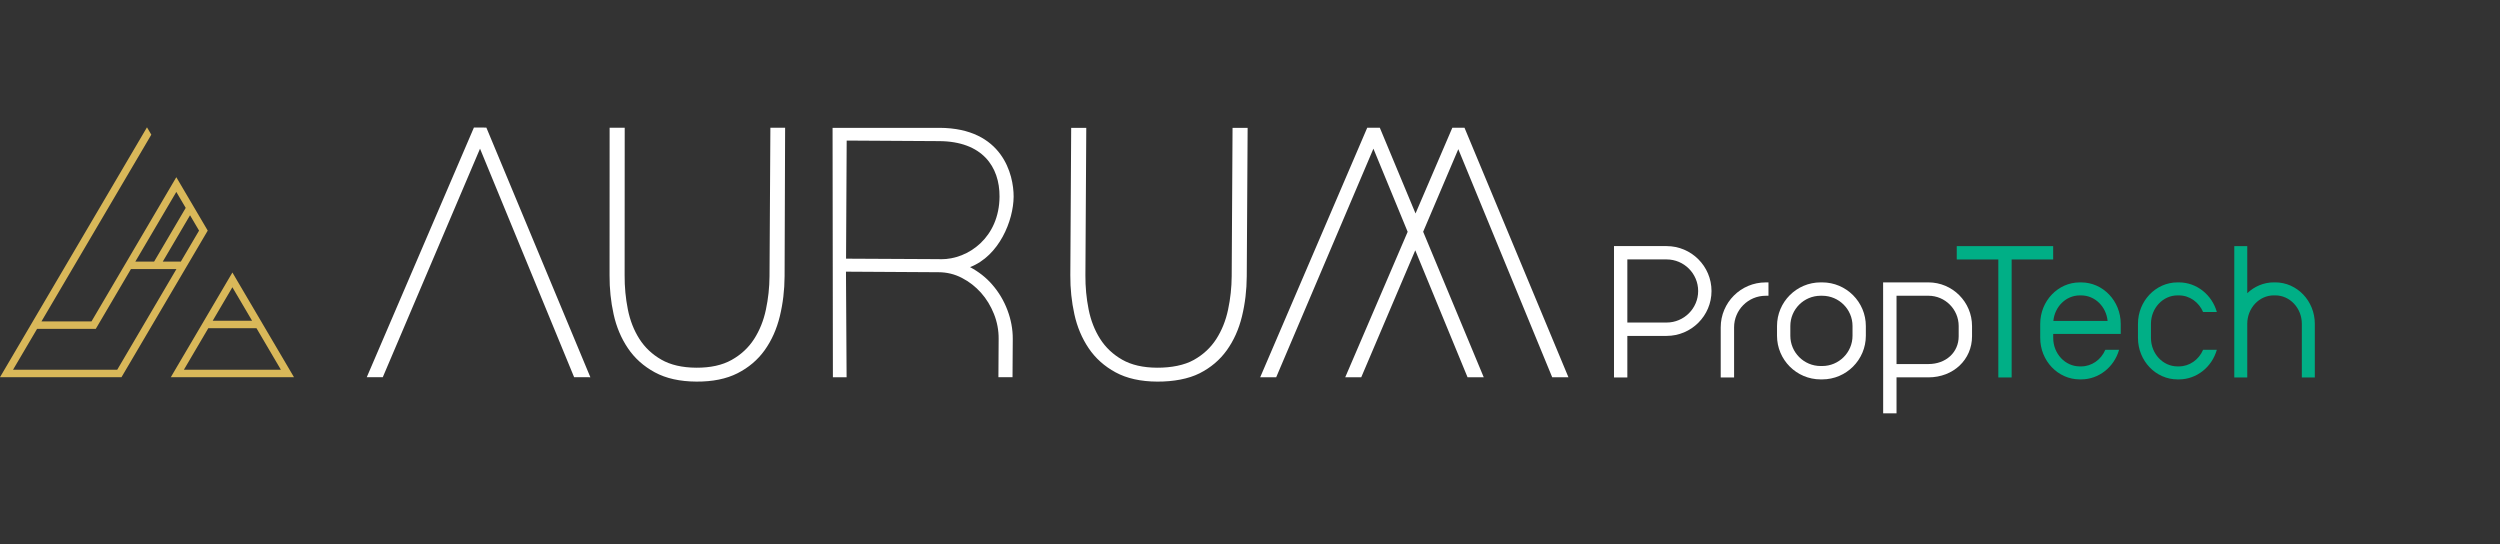 <svg width="216" height="47" viewBox="0 0 216 47" fill="none" xmlns="http://www.w3.org/2000/svg">
<rect x="0" y="0" width="216" height="47" fill="#333333" stroke="none"/>
<path d="M188.136 25.522H188.262C189.185 25.522 189.987 26.114 190.347 26.958H191.536C191.116 25.482 189.808 24.399 188.262 24.399H188.136C186.252 24.399 184.721 26.007 184.721 27.979V29.2C184.721 31.172 186.252 32.78 188.136 32.78H188.262C189.767 32.78 191.106 31.733 191.533 30.224H190.347C189.977 31.084 189.163 31.657 188.262 31.657H188.136C186.871 31.657 185.843 30.554 185.843 29.2V27.979C185.843 26.625 186.871 25.522 188.136 25.522Z" fill="#00AF86"/>
<path d="M198.878 32.611H200V27.976C200 26.003 198.466 24.397 196.582 24.397H196.459C195.576 24.397 194.771 24.754 194.163 25.333V21.264H193.042V27.976V32.512V32.611H194.163V32.512V27.976C194.163 26.622 195.193 25.52 196.459 25.52H196.582C197.849 25.52 198.878 26.622 198.878 27.976V32.611Z" fill="#00AF86"/>
<path d="M177.41 27.727C177.529 26.491 178.504 25.523 179.69 25.523H179.816C181.002 25.523 181.978 26.491 182.096 27.727H177.41ZM179.816 24.4H179.69C177.806 24.4 176.275 26.007 176.275 27.98V29.199C176.275 31.172 177.806 32.779 179.69 32.779H179.816C181.322 32.779 182.658 31.733 183.087 30.225H181.898C181.532 31.083 180.719 31.657 179.816 31.657H179.69C178.425 31.657 177.398 30.554 177.398 29.199V28.849H182.109V28.851H183.231V27.98C183.231 26.007 181.7 24.4 179.816 24.4Z" fill="#00AF86"/>
<path d="M143.994 27.867H140.602V22.414H143.994C145.498 22.414 146.721 23.636 146.721 25.144C146.721 26.643 145.498 27.867 143.994 27.867ZM143.994 21.263H139.45V32.611H140.602V29.022H143.994C146.136 29.022 147.875 27.282 147.875 25.144C147.875 23.003 146.136 21.263 143.994 21.263Z" fill="white"/>
<path d="M152.796 24.4V25.554H152.551C151.047 25.554 149.825 26.777 149.825 28.281V32.611H148.67V28.281C148.67 26.14 150.409 24.4 152.551 24.4H152.796Z" fill="white"/>
<path d="M160.058 29.01C160.058 30.449 158.883 31.624 157.44 31.624H157.303C155.86 31.624 154.685 30.449 154.685 29.01V28.168C154.685 26.724 155.86 25.553 157.303 25.553H157.44C158.883 25.553 160.058 26.724 160.058 28.168V29.01ZM157.44 24.398H157.303C155.222 24.398 153.534 26.09 153.534 28.168V29.01C153.534 31.087 155.222 32.78 157.303 32.78H157.44C159.517 32.78 161.209 31.087 161.209 29.01V28.168C161.209 26.09 159.517 24.398 157.44 24.398Z" fill="white"/>
<path d="M169.23 29.055C169.23 30.443 168.131 31.454 166.615 31.454H163.86V25.552H166.615C168.059 25.552 169.23 26.728 169.23 28.171V29.055ZM166.615 24.398H162.701L162.705 32.6V35.714H163.86V32.604H166.615C168.765 32.604 170.384 31.08 170.384 29.055V28.171C170.384 26.09 168.693 24.398 166.615 24.398Z" fill="white"/>
<path d="M177.394 21.265V22.419H173.806V32.612H172.655V22.419H169.064V21.265H177.394Z" fill="#00AF86"/>
<path d="M15.888 31.944L17.997 28.358H22.161L24.269 31.944H15.888ZM20.078 24.819L21.782 27.713H18.377L20.078 24.819ZM25.021 31.944L22.91 28.358L22.531 27.713L20.454 24.182V24.181L20.08 23.545L19.704 24.182L17.628 27.713L17.248 28.358L15.137 31.944L14.758 32.59H15.509H24.649H25.4L25.021 31.944Z" fill="#D9B859"/>
<path d="M10.129 31.944H8.57H7.819H6.198H5.449H1.126L3.203 28.415H7.525H8.274L8.654 27.77L11.311 23.25H12.934H13.683H15.242L10.129 31.944ZM15.234 16.582L16.045 17.961L13.313 22.605H11.691L15.234 16.582ZM17.199 19.925L15.622 22.605H14.062L16.419 18.598L17.199 19.925ZM16.371 22.605L17.574 20.56L17.948 19.924L17.574 19.286L16.794 17.961L16.419 17.325L15.608 15.946L15.234 15.309L14.859 15.946L10.944 22.605L10.564 23.25L7.905 27.77H3.582L12.699 12.272L13.073 11.634L12.699 11L12.324 11.637L2.835 27.77L2.455 28.415L0.379 31.944L0 32.589H0.747H5.07H5.819H7.439H8.189H9.75H10.497L10.876 31.944L15.991 23.25L16.371 22.605Z" fill="#D9B859"/>
<path d="M40.948 11.016L31.688 32.592L33.072 32.591L41.474 12.846L49.605 32.592L51.007 32.593L42.021 11.023L40.948 11.016Z" fill="white"/>
<path d="M134.109 32.593H135.512L126.533 11.038H125.481L122.302 18.444L119.216 11.037L118.128 11.038L108.882 32.593H110.264L118.663 12.846L121.622 20.029L116.229 32.593L117.613 32.593L122.279 21.627L126.795 32.593H128.194L122.961 20.024L125.997 12.889L134.109 32.593Z" fill="white"/>
<path d="M66.486 23.862C66.48 24.833 66.377 25.795 66.175 26.747C65.974 27.699 65.632 28.549 65.152 29.295C64.67 30.043 64.024 30.643 63.212 31.098C62.401 31.553 61.382 31.777 60.156 31.77C58.946 31.762 57.942 31.531 57.145 31.076C56.347 30.62 55.712 30.02 55.239 29.276C54.766 28.532 54.435 27.683 54.245 26.728C54.054 25.773 53.962 24.793 53.968 23.788L53.975 11.037H52.671L52.666 23.781C52.659 24.939 52.776 26.064 53.017 27.155C53.257 28.246 53.669 29.225 54.252 30.087C54.834 30.951 55.609 31.645 56.577 32.17C57.545 32.696 58.743 32.962 60.174 32.97C61.571 32.978 62.751 32.739 63.717 32.251C64.681 31.762 65.464 31.099 66.066 30.259C66.666 29.419 67.102 28.447 67.373 27.341C67.643 26.236 67.782 25.079 67.789 23.87L67.834 11.037H66.561L66.486 23.862Z" fill="white"/>
<path d="M106.418 23.863C106.412 24.834 106.309 25.796 106.107 26.748C105.906 27.7 105.564 28.549 105.084 29.296C104.601 30.044 103.955 30.644 103.143 31.099C102.332 31.554 101.191 31.777 99.965 31.77C98.756 31.763 97.753 31.532 96.955 31.076C96.157 30.62 95.522 30.02 95.05 29.276C94.577 28.532 94.245 27.683 94.056 26.728C93.865 25.774 93.773 24.794 93.779 23.789L93.854 11.045H92.55L92.476 23.781C92.469 24.939 92.586 26.065 92.827 27.155C93.067 28.247 93.479 29.224 94.061 30.087C94.644 30.952 95.419 31.646 96.387 32.171C97.354 32.696 98.554 32.963 99.984 32.971C101.381 32.978 102.683 32.739 103.648 32.252C104.613 31.763 105.396 31.099 105.997 30.26C106.598 29.42 107.034 28.448 107.304 27.342C107.575 26.237 107.713 25.08 107.72 23.87L107.795 11.045H106.492L106.418 23.863Z" fill="white"/>
<path d="M81.306 22.397L81.12 22.39L73.099 22.349L73.153 12.145L81.148 12.193C84.879 12.214 86.373 14.41 86.359 16.985C86.338 20.524 83.653 22.411 81.306 22.397ZM85.725 24.587C85.196 23.974 84.548 23.472 83.811 23.079C86.332 22.108 87.564 19.058 87.578 16.993C87.585 15.106 86.635 11.072 81.189 11.045H71.934L71.962 32.593L73.146 32.593L73.092 23.472L81.085 23.52C81.801 23.52 82.483 23.685 83.103 24.009C83.73 24.331 84.287 24.766 84.755 25.289C85.23 25.819 85.602 26.439 85.878 27.127C86.153 27.815 86.29 28.546 86.283 29.283L86.263 32.592H87.482L87.503 29.29C87.509 28.456 87.351 27.609 87.041 26.79C86.731 25.971 86.29 25.234 85.725 24.587Z" fill="white"/>
</svg>
